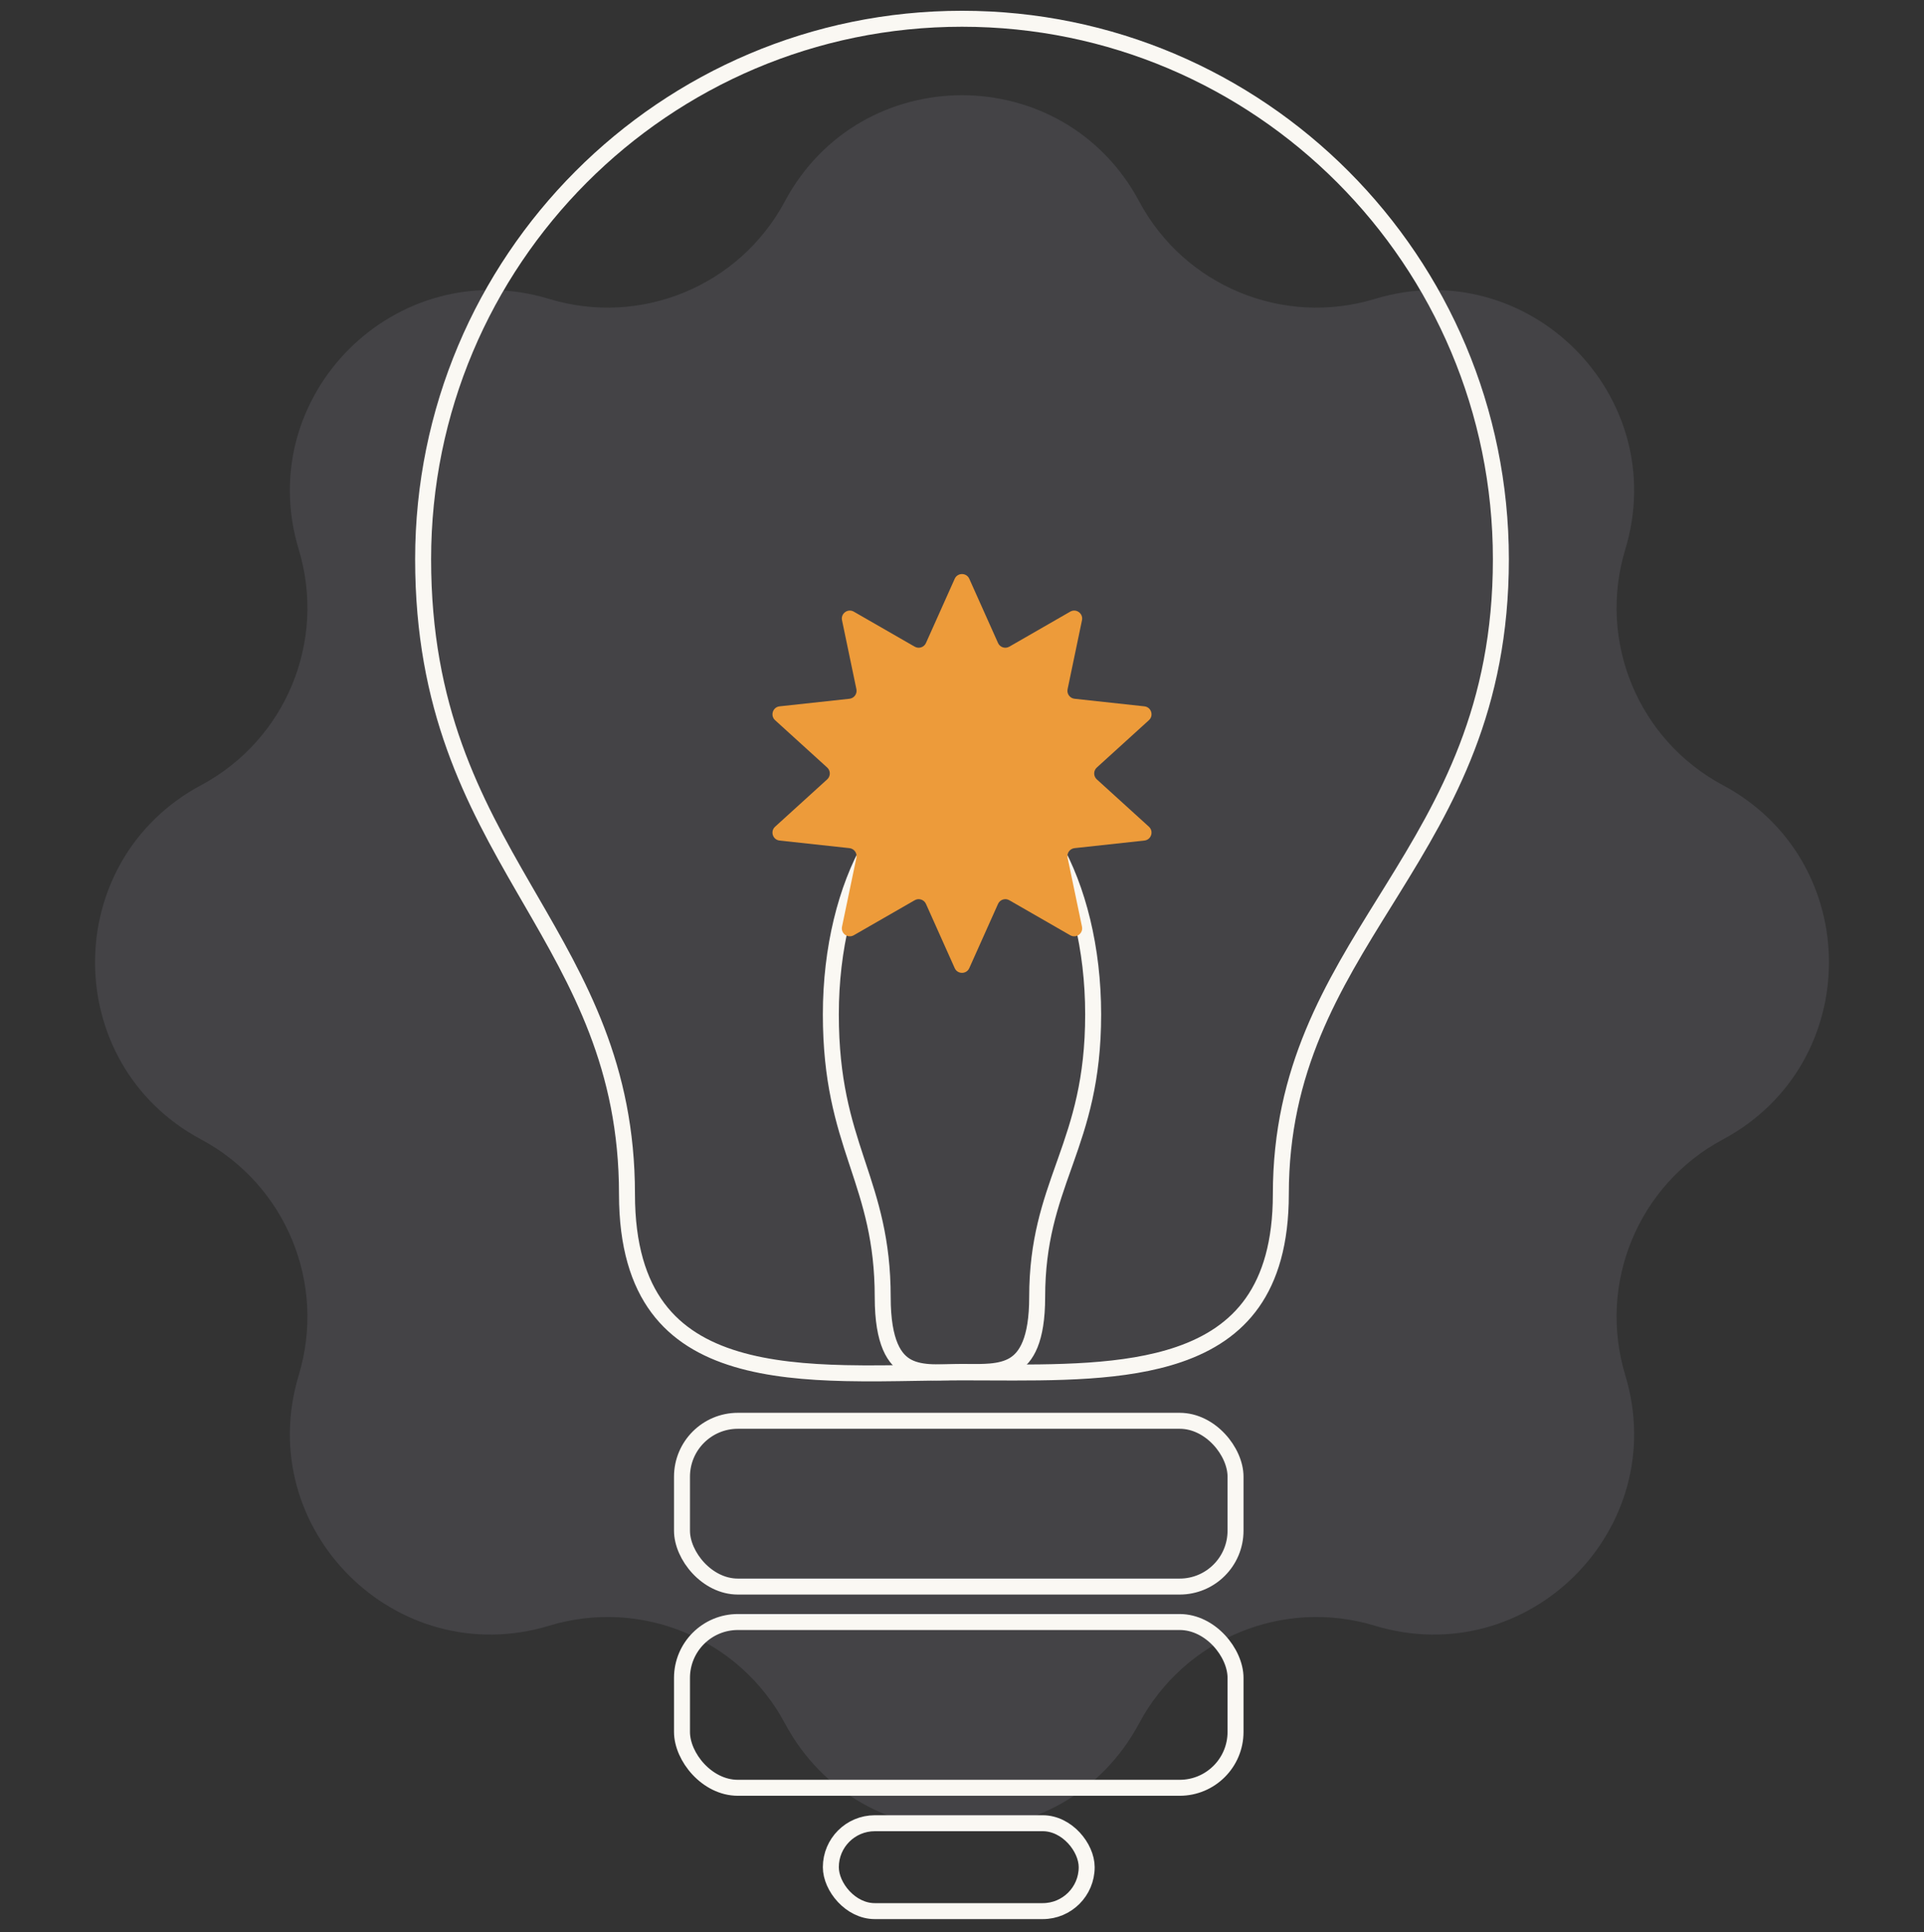 <svg width="241" height="242" viewBox="0 0 241 242" fill="none" xmlns="http://www.w3.org/2000/svg">
<rect x="0" y="0" width="241" height="242" fill="#333333" stroke="none"/>
<g opacity="0.1">
<path d="M98.305 25.227C107.789 7.495 133.21 7.495 142.695 25.227C148.356 35.81 160.702 40.924 172.189 37.444C191.434 31.612 209.409 49.587 203.577 68.832C200.096 80.318 205.21 92.665 215.794 98.326C233.526 107.81 233.526 133.231 215.794 142.715C205.21 148.376 200.096 160.723 203.577 172.21C209.409 191.454 191.434 209.43 172.189 203.598C160.702 200.117 148.356 205.231 142.695 215.815C133.21 233.547 107.789 233.547 98.305 215.815C92.644 205.231 80.298 200.117 68.811 203.598C49.566 209.43 31.591 191.454 37.423 172.21C40.904 160.723 35.789 148.376 25.206 142.715C7.474 133.231 7.474 107.81 25.206 98.326C35.789 92.665 40.904 80.318 37.423 68.832C31.591 49.587 49.566 31.612 68.811 37.444C80.298 40.924 92.644 35.81 98.305 25.227Z" fill="#DCD7F9"/>
</g>
<path d="M188 70.041C188 88.719 181.237 100.385 174.369 111.477C174.071 111.959 173.772 112.44 173.474 112.92C166.897 123.51 160.438 133.911 160.438 149.55C160.438 155.641 159.089 160 156.87 163.145C154.653 166.287 151.497 168.317 147.698 169.624C140.893 171.966 132.259 171.926 123.768 171.886C122.675 171.881 121.584 171.876 120.5 171.876C118.637 171.876 116.748 171.907 114.844 171.938C111.871 171.987 108.865 172.036 105.873 171.969C100.993 171.859 96.316 171.438 92.249 170.221C88.196 169.009 84.799 167.022 82.405 163.81C80.01 160.595 78.535 156.044 78.535 149.55C78.535 133.583 72.504 123.161 66.376 112.572C66.128 112.145 65.881 111.717 65.634 111.289C59.272 100.271 53 88.738 53 70.041C53 32.653 83.223 2.349 120.5 2.349C157.777 2.349 188 32.653 188 70.041Z" stroke="#FAF8F3" stroke-width="2"/>
<path d="M136.929 127.041C136.929 135.318 135.219 140.474 133.48 145.388C133.404 145.602 133.328 145.815 133.253 146.029C131.575 150.756 129.916 155.429 129.916 162.436C129.916 167.863 128.541 170.001 126.987 170.937C126.167 171.431 125.184 171.664 124.059 171.763C123.186 171.84 122.298 171.833 121.371 171.825C121.085 171.822 120.795 171.82 120.5 171.82C119.97 171.82 119.472 171.835 118.983 171.849C118.258 171.871 117.557 171.891 116.812 171.862C115.624 171.815 114.579 171.637 113.703 171.179C112.07 170.324 110.568 168.226 110.568 162.436C110.568 155.286 109.021 150.609 107.458 145.882C107.395 145.693 107.332 145.503 107.269 145.313C105.658 140.429 104.071 135.329 104.071 127.041C104.071 118.738 105.991 111.27 109.045 105.913C112.114 100.527 116.202 97.461 120.5 97.461C124.798 97.461 128.886 100.527 131.955 105.913C135.009 111.27 136.929 118.738 136.929 127.041Z" stroke="#FAF8F3" stroke-width="2"/>
<rect x="85.426" y="177.94" width="69.337" height="20.762" rx="7" stroke="#FAF8F3" stroke-width="2"/>
<rect x="85.426" y="203.142" width="69.337" height="20.762" rx="7" stroke="#FAF8F3" stroke-width="2"/>
<rect x="104.071" y="228.342" width="32.047" height="11.007" rx="5.503" stroke="#FAF8F3" stroke-width="2"/>
<path d="M119.587 72.486C119.94 71.697 121.06 71.697 121.413 72.486L125.014 80.53C125.256 81.071 125.912 81.284 126.425 80.989L134.053 76.604C134.802 76.174 135.707 76.83 135.53 77.675L133.727 86.315C133.606 86.893 134.011 87.45 134.598 87.513L143.347 88.463C144.204 88.556 144.55 89.618 143.912 90.198L137.386 96.127C136.949 96.524 136.949 97.211 137.386 97.608L143.912 103.537C144.55 104.117 144.204 105.178 143.347 105.271L134.598 106.221C134.011 106.285 133.606 106.841 133.727 107.42L135.53 116.059C135.707 116.904 134.802 117.561 134.053 117.131L126.425 112.746C125.912 112.451 125.256 112.664 125.014 113.204L121.413 121.249C121.06 122.037 119.94 122.037 119.587 121.249L115.986 113.204C115.744 112.664 115.088 112.451 114.575 112.746L106.947 117.131C106.198 117.561 105.293 116.904 105.47 116.059L107.273 107.42C107.394 106.841 106.989 106.285 106.402 106.221L97.653 105.271C96.796 105.178 96.45 104.117 97.088 103.537L103.614 97.608C104.051 97.211 104.051 96.524 103.614 96.127L97.088 90.198C96.45 89.618 96.796 88.556 97.653 88.463L106.402 87.513C106.989 87.45 107.394 86.893 107.273 86.315L105.47 77.675C105.293 76.83 106.198 76.174 106.947 76.604L114.575 80.989C115.088 81.284 115.744 81.071 115.986 80.53L119.587 72.486Z" fill="#ED9B3A"/>
</svg>
